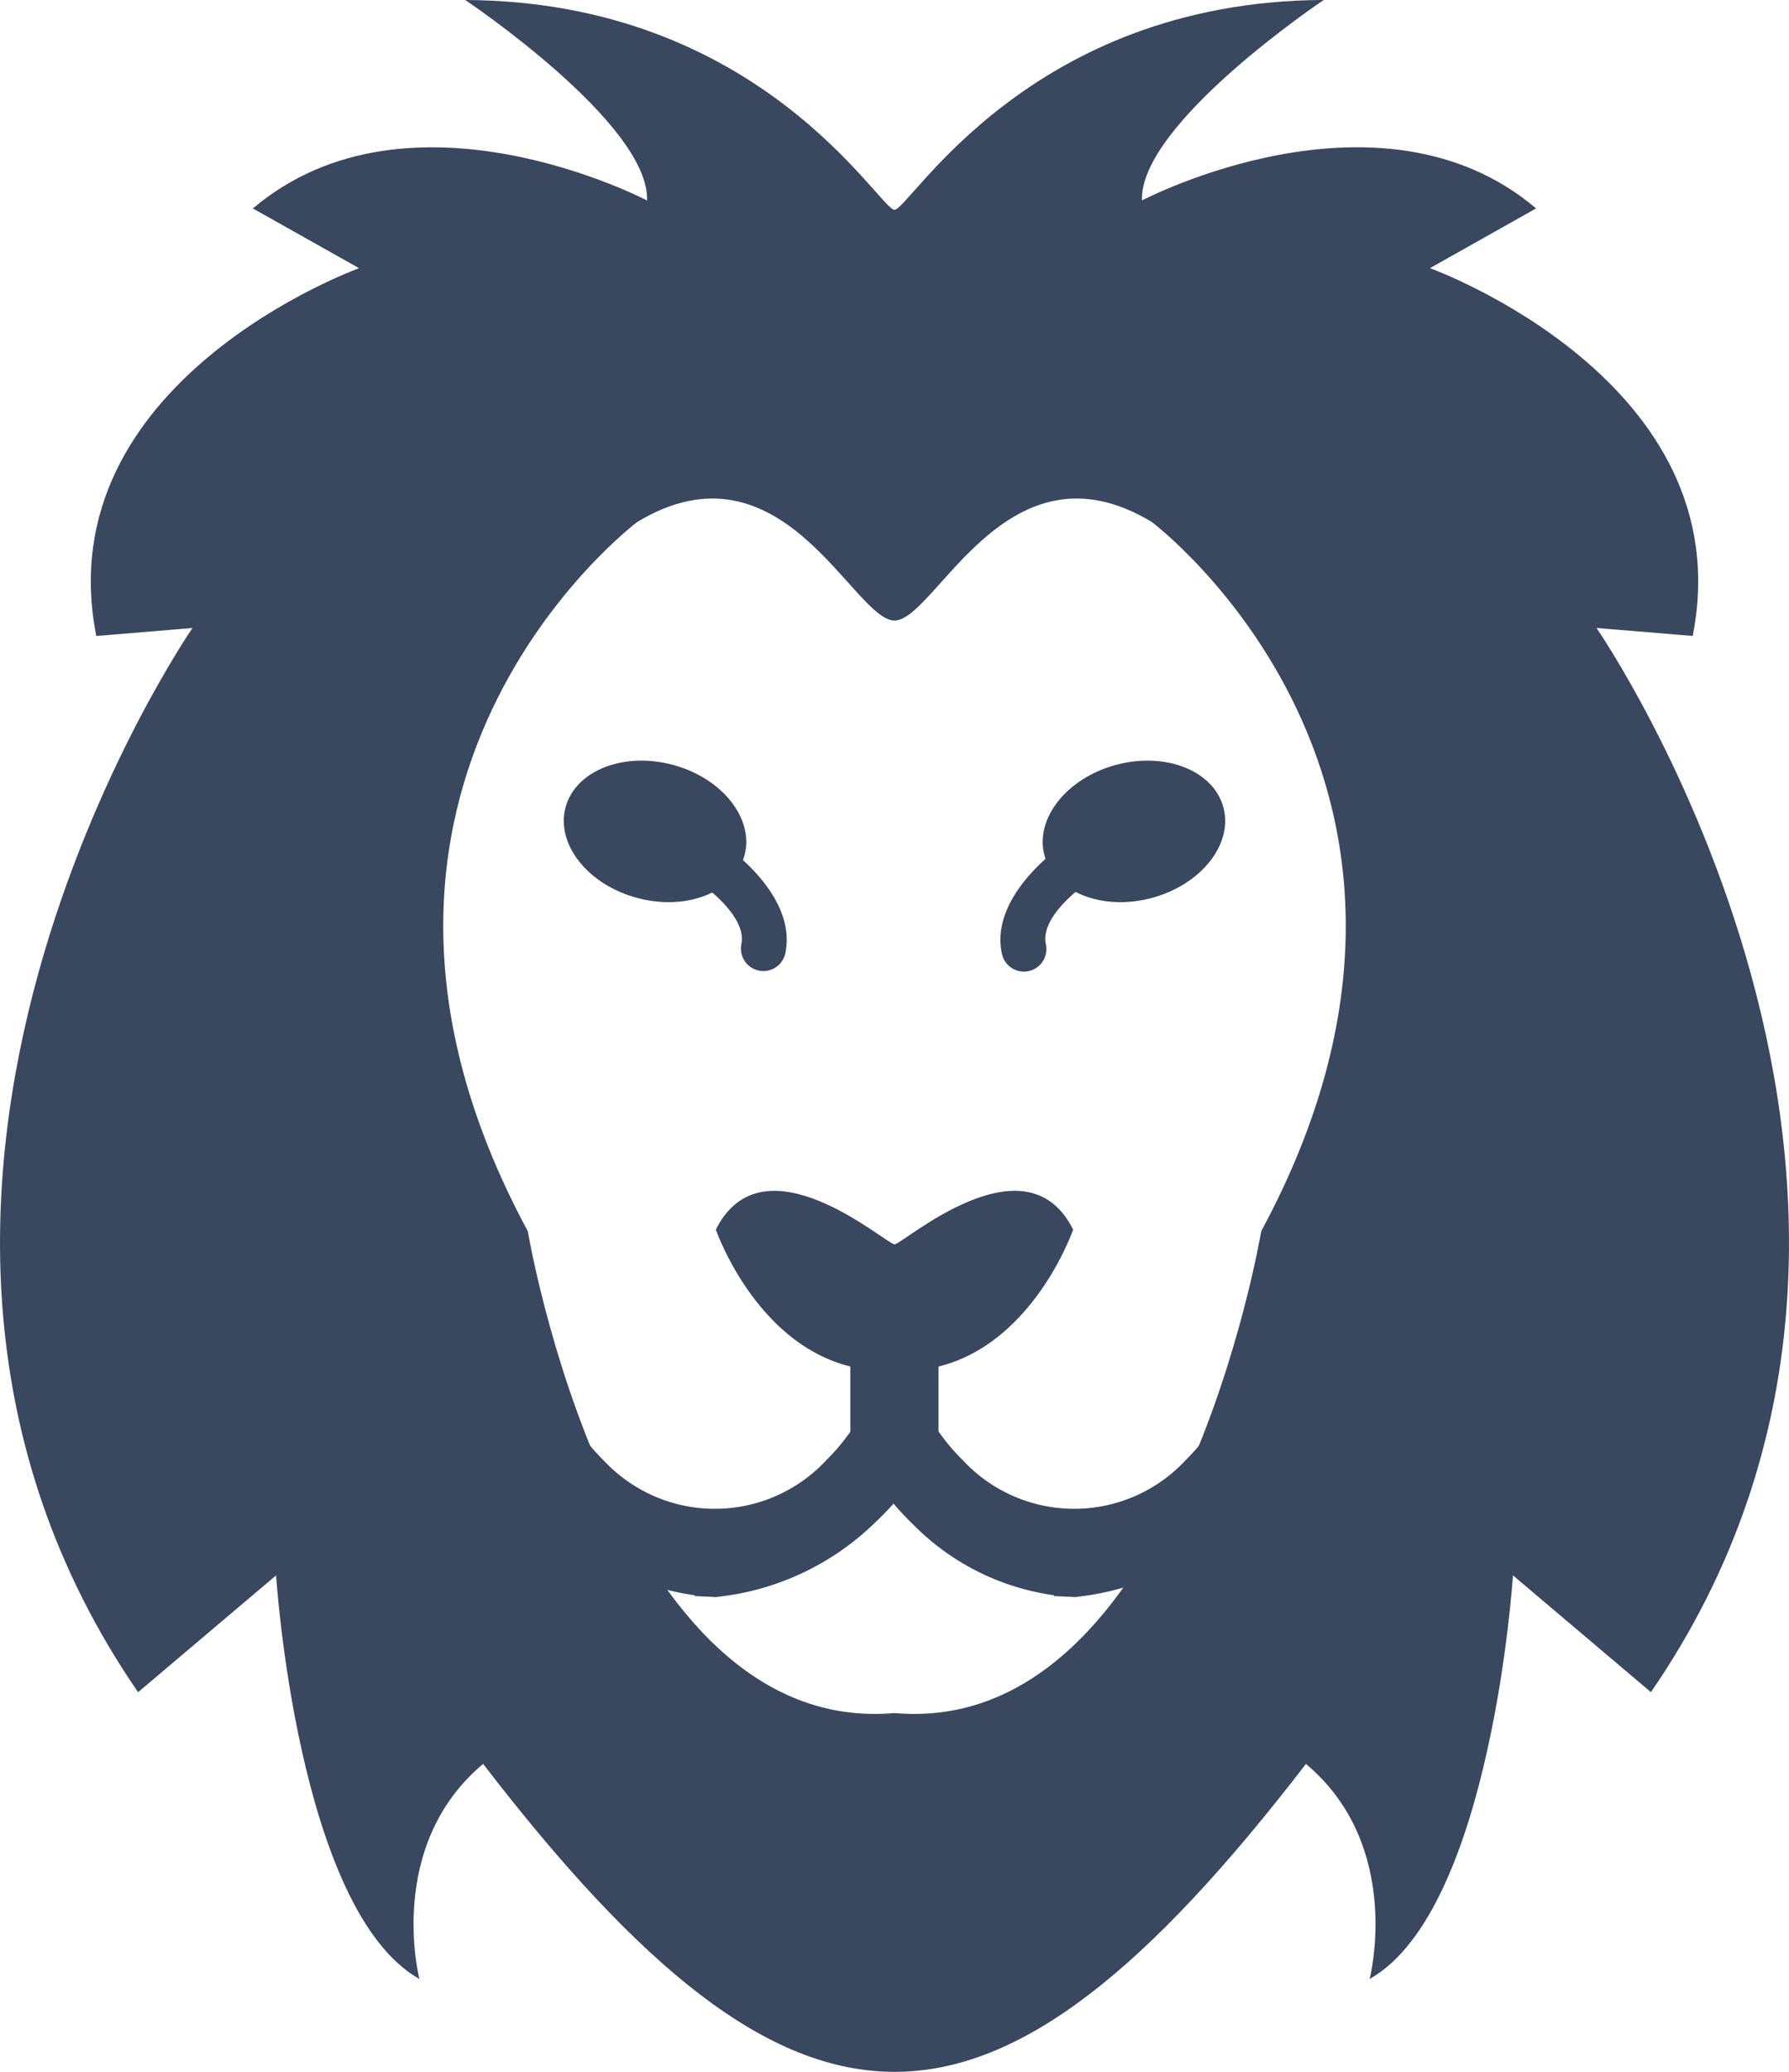 <svg id="_466582944" xmlns="http://www.w3.org/2000/svg" width="145.787" height="168.75" viewBox="0 0 145.787 168.75">
  <path id="_466583976" d="M399.878,399.674c-8,6.705-5.191,17.519-5.191,17.519-9.949-5.624-11.679-32.876-11.679-32.876l-11.247,9.517c-27.685-40.229,4.434-86.678,4.434-86.678l-7.838.649c-4.109-20.764,21.412-29.956,21.412-29.956l-8.651-4.866c12.761-10.814,32.119-.649,32.119-.649.216-6.272-14.816-16.33-14.816-16.33,24.116.108,33.741,17.087,34.982,17.087S444.268,256.112,468.384,256c0,0-15.032,10.058-14.816,16.33,0,0,19.358-10.165,32.119.649l-8.651,4.866s25.522,9.193,21.412,29.956l-7.838-.649s32.119,46.448,4.434,86.678L483.8,384.317s-1.73,27.252-11.679,32.876c0,0,2.812-10.814-5.191-17.519-25.723,33.44-41.326,33.44-67.049,0Zm33.525-4.141c22.971,2.007,29.885-39.252,29.885-39.252,19.626-36.353-8.921-57.763-8.921-57.763-11.82-7.137-17.619,8.029-20.964,8.029s-9.144-15.165-20.964-8.029c0,0-28.547,21.41-8.921,57.763,0,0,6.914,41.259,29.885,39.252Z" transform="translate(-360.509 -256.004)" fill="#39485F" fill-rule="evenodd"/>
  <ellipse id="_466584264" cx="7.548" cy="5.611" rx="7.548" ry="5.611" transform="matrix(-0.966, 0.259, -0.259, -0.966, 101.15, 71.182)" fill="#39485F"/>
  <g id="Groupe_3185" data-name="Groupe 3185" transform="translate(40.454 96.994)">
    <path id="_466583520" d="M906.036,1153.508c-10.419.534-14.559-11.487-14.559-11.487,3.874-7.747,13.891,1.2,14.559,1.2s10.686-8.949,14.559-1.2c0,0-4.14,12.021-14.559,11.487Z" transform="translate(-873.597 -1138.864)" fill="#39485F" fill-rule="evenodd"/>
    <path id="_466583256" d="M991.3,1252.666v-8.111c0-1.626,1.609-2.945,3.592-2.945s3.592,1.319,3.592,2.945v8.111c0,1.626-1.609,2.945-3.592,2.945S991.3,1254.292,991.3,1252.666Z" transform="translate(-962.458 -1230.321)" fill="#39485F" fill-rule="evenodd"/>
    <g id="Groupe_3184" data-name="Groupe 3184" transform="translate(0 16.248)">
      <path id="_466583424" d="M1011.434,1303.45l0,.068,1.52.068a1.413,1.413,0,0,0,.467-.021,21.722,21.722,0,0,0,12.723-6.048,26.013,26.013,0,0,0,3.153-3.577,15.136,15.136,0,0,0,1.121-1.714,3.955,3.955,0,0,0-1.016-4.938,2.866,2.866,0,0,0-4.255,1.179,16.915,16.915,0,0,1-2.994,3.982,12.389,12.389,0,0,1-18.158,0,16.914,16.914,0,0,1-2.994-3.982,2.866,2.866,0,0,0-4.255-1.179,3.955,3.955,0,0,0-1.016,4.939,23.868,23.868,0,0,0,4.3,5.54A19.939,19.939,0,0,0,1011.434,1303.45Z" transform="translate(-965.99 -1286.76)" fill="#39485F" fill-rule="evenodd"/>
      <path id="_466583832" d="M744.89,1303.45l0,.068,1.52.068a1.413,1.413,0,0,0,.467-.021,21.722,21.722,0,0,0,12.723-6.048,26.012,26.012,0,0,0,3.153-3.577,15.112,15.112,0,0,0,1.121-1.714,3.955,3.955,0,0,0-1.016-4.938,2.866,2.866,0,0,0-4.255,1.179,16.911,16.911,0,0,1-2.994,3.982,12.388,12.388,0,0,1-18.158,0,16.914,16.914,0,0,1-2.994-3.982,2.866,2.866,0,0,0-4.255-1.179,3.955,3.955,0,0,0-1.016,4.939,23.876,23.876,0,0,0,4.3,5.54,19.939,19.939,0,0,0,11.4,5.683Z" transform="translate(-728.729 -1286.76)" fill="#39485F" fill-rule="evenodd"/>
    </g>
  </g>
  <path id="_466583856" d="M876.568,881.44a1.827,1.827,0,0,0-2.092,2.995c.011.007,3.744,2.587,3.251,4.9a1.831,1.831,0,0,0,3.582.76C882.311,885.392,876.584,881.451,876.568,881.44Z" transform="translate(-817.315 -812.434)" fill="#39485F"/>
  <path id="_466583688" d="M1109.525,884.435a1.827,1.827,0,1,0-2.092-2.995c-.016.011-5.743,3.952-4.741,8.658a1.831,1.831,0,1,0,3.582-.76c-.493-2.317,3.24-4.9,3.25-4.9Z" transform="translate(-1021.049 -812.434)" fill="#39485F"/>
  <ellipse id="_466583808" cx="7.548" cy="5.611" rx="7.548" ry="5.611" transform="matrix(0.966, 0.259, -0.259, 0.966, 47.54, 60.341)" fill="#39485F"/>
</svg>